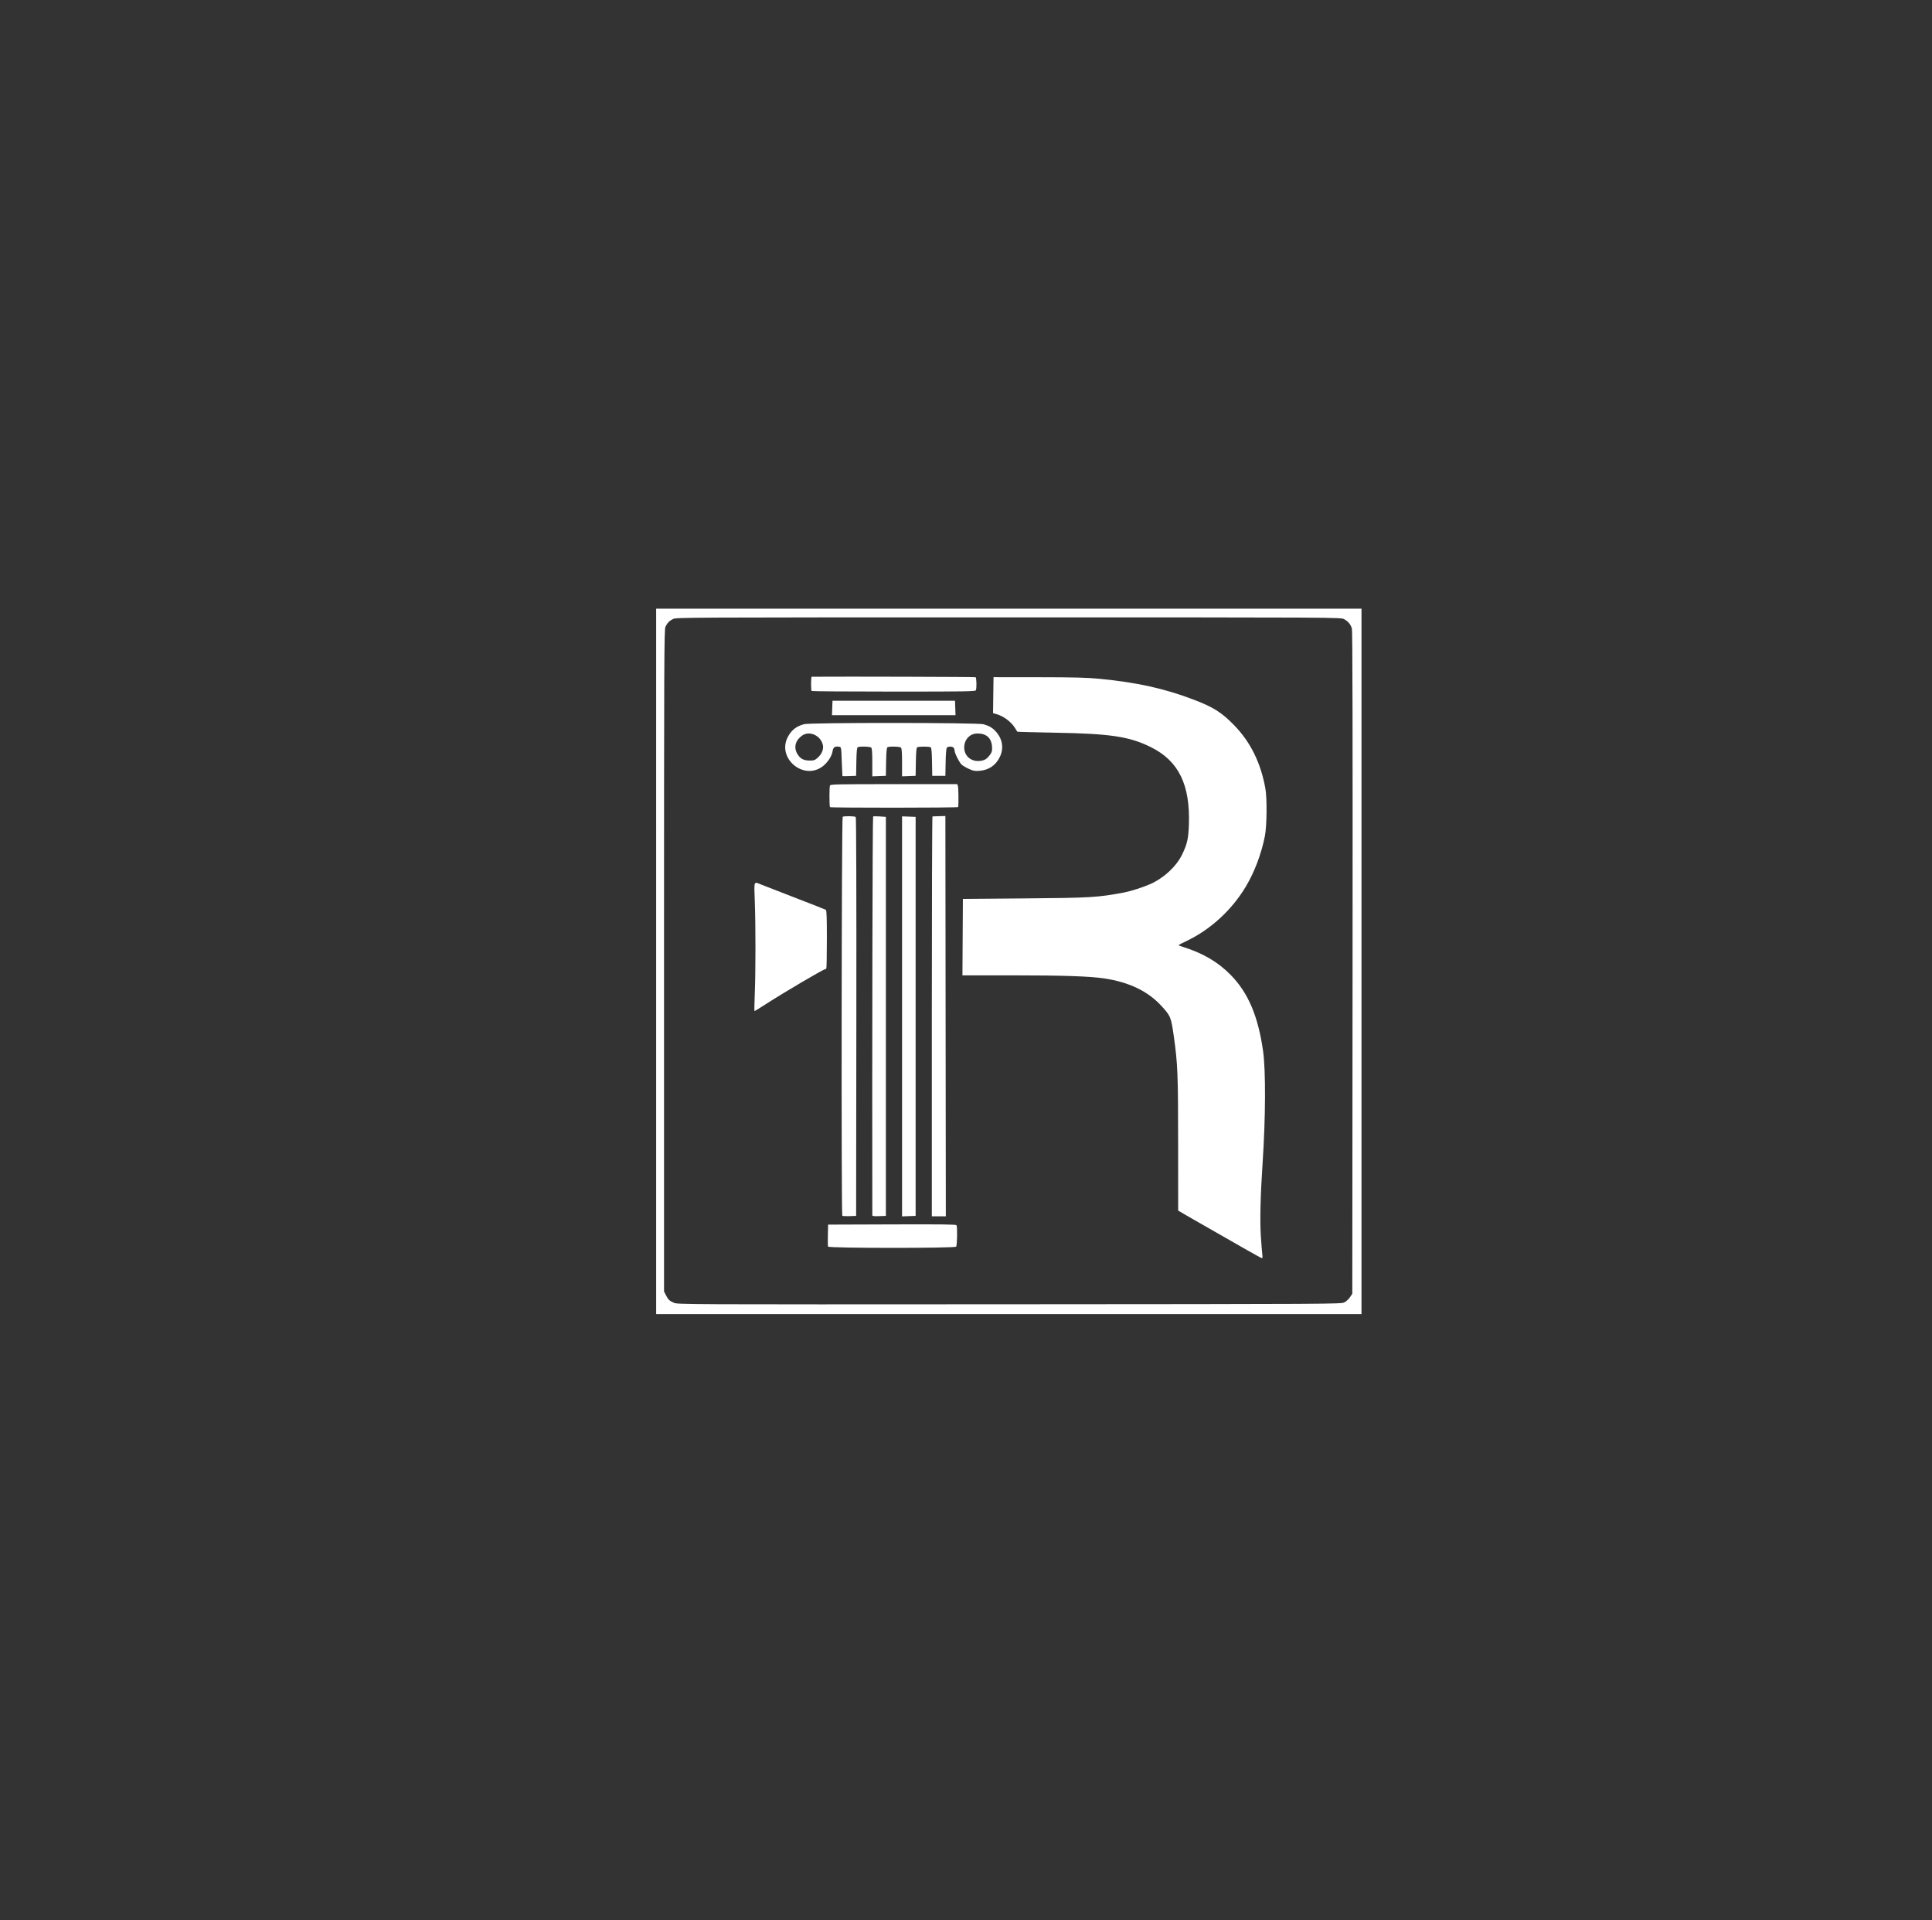 <?xml version="1.0" encoding="UTF-8" standalone="no"?>
<!-- Created with Inkscape (http://www.inkscape.org/) -->

<svg
   version="1.1"
   id="svg1"
   width="821.739"
   height="816.522"
   viewBox="0 0 821.739 816.522"
   xmlns="http://www.w3.org/2000/svg"
   xmlns:svg="http://www.w3.org/2000/svg">
  <rect x="0" y="0" width="821.739" height="816.522" fill="#333333" stroke="none"/>
  <defs
     id="defs1" />
  <g
     id="g1"
     transform="translate(-302.609,-245.217)">
    <path
       style="fill:#ffffff;stroke-width:0.372"
       d="m 581.696,654.043 v -150 h 150 150 v 150 150 h -150 -150 z m 292.682,145.022 c 0.786,-0.389 1.875,-1.38 2.419,-2.201 l 0.99,-1.493 0.109,-140.745 c 0.075,-96.776 -0.012,-141.164 -0.279,-142.087 -0.524,-1.816 -1.659,-3.173 -3.386,-4.052 -1.425,-0.725 -2.84,-0.732 -142.722,-0.732 -137.902,0 -141.316,0.017 -142.664,0.703 -1.58,0.804 -2.34,1.582 -3.197,3.27 -0.553,1.089 -0.603,12.909 -0.603,141.939 v 140.751 l 0.788,1.54 c 1.005,1.965 1.432,2.376 3.385,3.261 1.575,0.714 3.514,0.723 142.664,0.638 137.916,-0.084 141.099,-0.101 142.496,-0.793 z m -41.255,-22.18 c -3.275,-1.865 -9.305,-5.314 -13.399,-7.666 -4.094,-2.351 -8.198,-4.696 -9.119,-5.21 -0.921,-0.514 -2.847,-1.624 -4.28,-2.467 l -2.605,-1.532 -0.016,-28.572 c -0.017,-29.674 -0.185,-33.837 -1.842,-45.551 -1.157,-8.177 -1.361,-8.672 -5.376,-13.013 -5.742,-6.207 -13.673,-10 -24.217,-11.582 -6.195,-0.929 -17.474,-1.305 -39.179,-1.308 l -21.127,-0.002 0.097,-16.244 0.097,-16.244 25.868,-0.221 c 28.829,-0.247 31.455,-0.404 42.915,-2.571 2.546,-0.481 7.977,-2.228 10.801,-3.474 5.82,-2.568 11.114,-7.446 13.619,-12.551 2.165,-4.412 2.707,-6.768 2.917,-12.693 0.603,-17.033 -4.33,-27.149 -16.096,-33.006 -9.132,-4.546 -17.157,-5.765 -40.663,-6.178 -8.853,-0.155 -16.152,-0.353 -16.219,-0.438 -0.067,-0.086 -0.476,-0.74 -0.908,-1.455 -1.589,-2.629 -4.796,-5.075 -7.819,-5.966 l -1.589,-0.468 0.1,-7.643 0.1,-7.643 19.169,0.019 c 15.334,0.015 20.509,0.149 25.868,0.668 16.238,1.573 27.824,4.156 40.506,9.03 8.021,3.083 11.576,5.346 16.759,10.672 7,7.193 11.352,15.993 13.326,26.95 0.754,4.183 0.63,16.006 -0.211,20.235 -1.528,7.678 -4.43,15.343 -8.169,21.577 -5.974,9.957 -15.051,18.255 -25.268,23.098 -1.791,0.849 -3.257,1.616 -3.257,1.704 0,0.088 0.628,0.356 1.396,0.595 8.863,2.76 15.233,6.46 20.72,12.036 7.464,7.584 11.701,17.529 13.809,32.409 1.168,8.246 1.087,28.168 -0.192,47.442 -0.931,14.018 -1.189,24.744 -0.754,31.295 0.24,3.617 0.526,7.203 0.636,7.968 0.11,0.766 0.055,1.391 -0.121,1.39 -0.176,-10e-4 -3,-1.528 -6.275,-3.393 z m -178.312,-1.546 c -0.103,-0.267 -0.139,-2.481 -0.081,-4.92 l 0.105,-4.434 27.148,-0.095 c 21.469,-0.075 27.211,0.002 27.451,0.371 0.434,0.669 0.302,8.545 -0.153,9.099 -0.573,0.698 -54.201,0.677 -54.47,-0.022 z m 6.056,-13.114 c -0.473,-0.472 -0.316,-169.368 0.159,-169.661 0.627,-0.386 5.154,-0.312 5.558,0.091 0.217,0.216 0.314,32.532 0.256,84.983 l -0.094,84.634 -2.808,0.107 c -1.545,0.059 -2.926,-0.011 -3.071,-0.155 z m 12.764,-0.215 c -0.116,-68.563 0.083,-169.422 0.335,-169.578 0.186,-0.115 1.484,-0.125 2.886,-0.023 l 2.549,0.186 v 84.839 84.839 l -2.885,0.108 c -2.165,0.081 -2.885,-0.011 -2.885,-0.371 z m 12.656,-84.576 v -85.056 l 2.885,0.108 2.885,0.108 v 84.839 84.839 l -2.885,0.108 -2.885,0.108 z m 12.655,0 c 0,-46.764 0.126,-85.032 0.279,-85.04 0.154,-0.008 1.452,-0.05 2.885,-0.093 l 2.605,-0.078 0.094,85.118 0.094,85.118 h -2.978 -2.978 z m -75.302,-9.561 c 0.384,-9.331 0.388,-29.141 0.008,-39.356 -0.331,-8.92 -0.499,-8.464 2.643,-7.174 0.959,0.394 7.46,2.919 14.446,5.612 6.986,2.693 12.899,5.017 13.139,5.165 0.32,0.197 0.434,3.514 0.426,12.418 -0.006,6.682 -0.108,12.306 -0.227,12.498 -0.119,0.192 -0.36,0.349 -0.535,0.349 -0.748,0 -17.796,10.052 -25.617,15.105 -2.313,1.494 -4.291,2.717 -4.396,2.717 -0.104,0 -0.054,-3.3 0.112,-7.333 z m 32.001,-79.425 c -0.31,-0.309 -0.33,-8.391 -0.022,-9.19 0.203,-0.528 2.945,-0.587 27.18,-0.587 h 26.954 l 0.294,0.835 c 0.231,0.657 0.314,7.638 0.106,8.911 -0.056,0.344 -54.167,0.375 -54.512,0.031 z m 5.275,-13.196 c -0.033,-0.06 -0.159,-2.865 -0.279,-6.235 -0.217,-6.077 -0.226,-6.127 -1.094,-6.25 -1.891,-0.267 -2.559,0.198 -2.825,1.966 -0.31,2.065 -2.118,4.802 -4.225,6.396 -8.097,6.127 -19.501,-3.454 -14.828,-12.457 1.536,-2.959 3.574,-4.575 6.934,-5.499 2.624,-0.721 73.966,-0.686 76.358,0.038 2.439,0.738 3.677,1.446 5.023,2.871 3.045,3.224 3.726,7.372 1.832,11.157 -1.763,3.523 -4.648,5.454 -8.623,5.772 -1.94,0.155 -2.63,0.03 -4.476,-0.813 -1.201,-0.548 -2.582,-1.363 -3.071,-1.811 -1.031,-0.946 -3.022,-4.918 -3.023,-6.031 -1.6e-4,-0.419 -0.201,-0.962 -0.447,-1.207 -0.596,-0.595 -2.338,-0.567 -2.848,0.044 -0.246,0.295 -0.449,2.766 -0.511,6.219 l -0.103,5.729 h -2.792 -2.792 l -0.103,-5.925 c -0.072,-4.17 -0.238,-6.01 -0.558,-6.213 -0.25,-0.159 -1.544,-0.289 -2.875,-0.289 -1.331,0 -2.624,0.13 -2.875,0.289 -0.321,0.203 -0.486,2.044 -0.558,6.213 l -0.103,5.925 -2.885,0.108 -2.885,0.108 v -5.882 c 0,-4.08 -0.137,-6.018 -0.447,-6.327 -0.496,-0.495 -5.046,-0.609 -5.778,-0.146 -0.321,0.203 -0.486,2.044 -0.558,6.213 l -0.103,5.925 -2.885,0.108 -2.885,0.108 v -5.882 c 0,-4.08 -0.137,-6.018 -0.447,-6.327 -0.496,-0.495 -5.046,-0.609 -5.778,-0.146 -0.321,0.203 -0.486,2.044 -0.558,6.213 l -0.103,5.925 -2.885,0.108 c -1.587,0.06 -2.912,0.06 -2.945,0 z m 61.103,-7.3 c 0.512,-0.37 1.322,-1.243 1.801,-1.939 0.719,-1.045 0.845,-1.626 0.726,-3.332 -0.254,-3.629 -2.379,-5.545 -6.15,-5.545 -6.574,0 -7.903,9.599 -1.587,11.462 1.686,0.497 4.033,0.206 5.211,-0.647 z m -71.553,-0.569 c 1.633,-1.471 2.486,-3.506 2.17,-5.173 -0.776,-4.094 -5.582,-6.413 -8.785,-4.238 -2.858,1.94 -3.726,4.969 -2.199,7.678 1.219,2.163 2.663,2.982 5.273,2.99 1.915,0.006 2.286,-0.126 3.541,-1.257 z m 6.122,-21.106 0.108,-3.063 h 26.055 26.055 l 0.108,3.063 0.108,3.063 h -26.271 -26.271 z m -8.763,-7.209 c -0.343,-0.342 -0.314,-6.064 0.031,-6.066 14.702,-0.109 69.47,0.049 69.716,0.2 0.387,0.239 0.487,4.59 0.126,5.527 -0.204,0.53 -3.627,0.587 -34.926,0.587 -19.085,0 -34.811,-0.111 -34.948,-0.248 z"
       id="path7" />
    <rect
       style="fill:#000000;fill-opacity:0"
       id="rect1"
       width="816.522"
       height="816.522"
       x="302.609"
       y="245.217" />
    <rect
       style="fill:#000000;fill-opacity:0"
       id="rect2"
       width="813.913"
       height="816.522"
       x="310.435"
       y="245.217" />
    <rect
       style="display:inline;fill:#000000;fill-opacity:0"
       id="rect3"
       width="803.478"
       height="798.261"
       x="313.043"
       y="258.261" />
    <rect
       style="display:inline;fill:#000000;fill-opacity:0"
       id="rect5"
       width="811.304"
       height="800.87"
       x="307.826"
       y="253.043"
       ry="0" />
  </g>
</svg>
